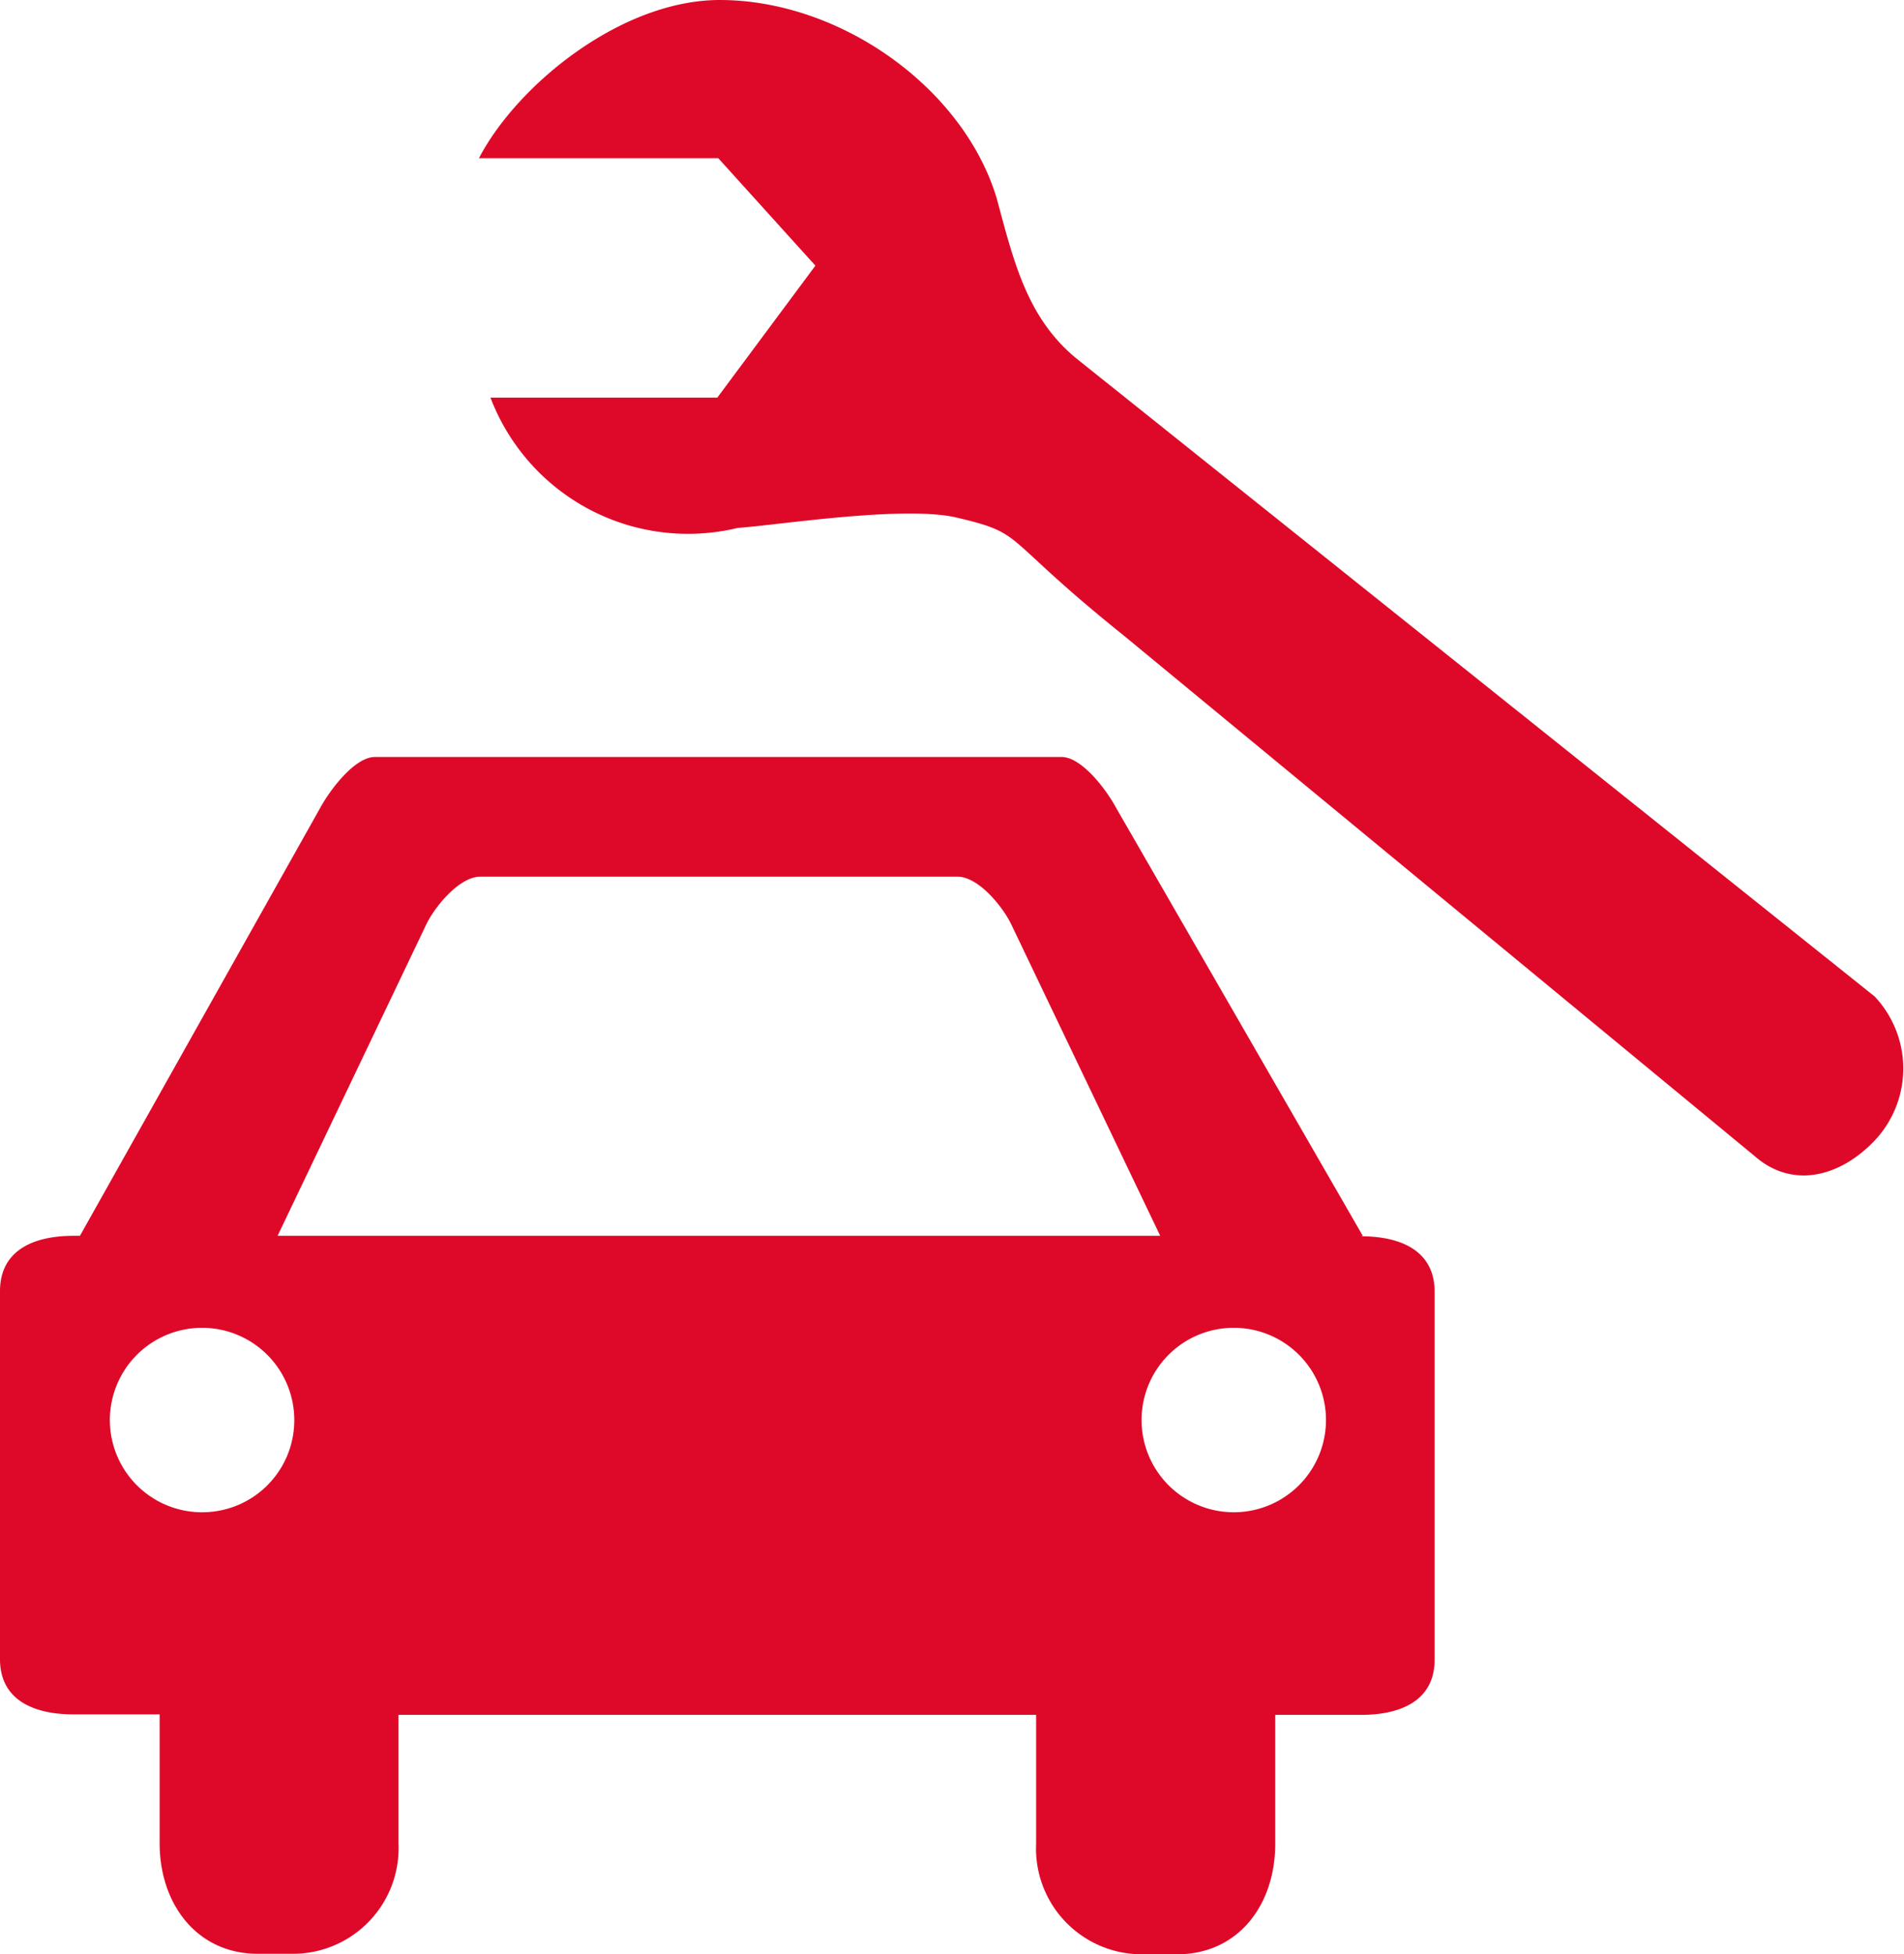 <svg viewBox="0 0 77.64 79.67" xmlns="http://www.w3.org/2000/svg"><path d="m50.32 61.65a3.76 3.76 0 1 1 3.75-3.76 3.76 3.76 0 0 1 -3.75 3.76m-39-11.27 6.08-12.73c.37-.74 1.35-1.91 2.18-1.91h19.47c.83 0 1.8 1.17 2.17 1.91l6.09 12.73zm-3 11.27a3.76 3.76 0 1 1 3.68-3.76 3.75 3.75 0 0 1 -3.76 3.76zm47.25-11.27-10.06-17.45c-.39-.73-1.4-2.07-2.22-2.07h-28c-.83 0-1.83 1.34-2.23 2.07l-9.8 17.45h-.26c-1.65 0-3 .6-3 2.26v15c0 1.65 1.35 2.25 3 2.25h3.51v5.26c0 2.47 1.52 4.5 4 4.5h1.49a4.31 4.31 0 0 0 4.25-4.5v-5.24h26v5.26a4.31 4.31 0 0 0 4.25 4.5h1.5c2.48 0 4-2 4-4.5v-5.26h3.5c1.65 0 3-.6 3-2.25v-15c0-1.66-1.36-2.26-3-2.26m-22.25-39.57-4 5.38h-9.25a8.62 8.62 0 0 0 10.09 5.31c1.55-.1 6.76-.93 8.92-.42 2.88.68 1.68.69 6.84 4.83l25.7 21.2c1.58 1.39 3.59.82 5-.75a4.28 4.28 0 0 0 -.11-5.76l-32.54-26c-2-1.64-2.55-3.9-3.25-6.51-1.34-4.51-6.37-8.11-11.3-8.11-4 0-8.25 3.44-9.82 6.45h9.76z" fill="#de0928"/></svg>